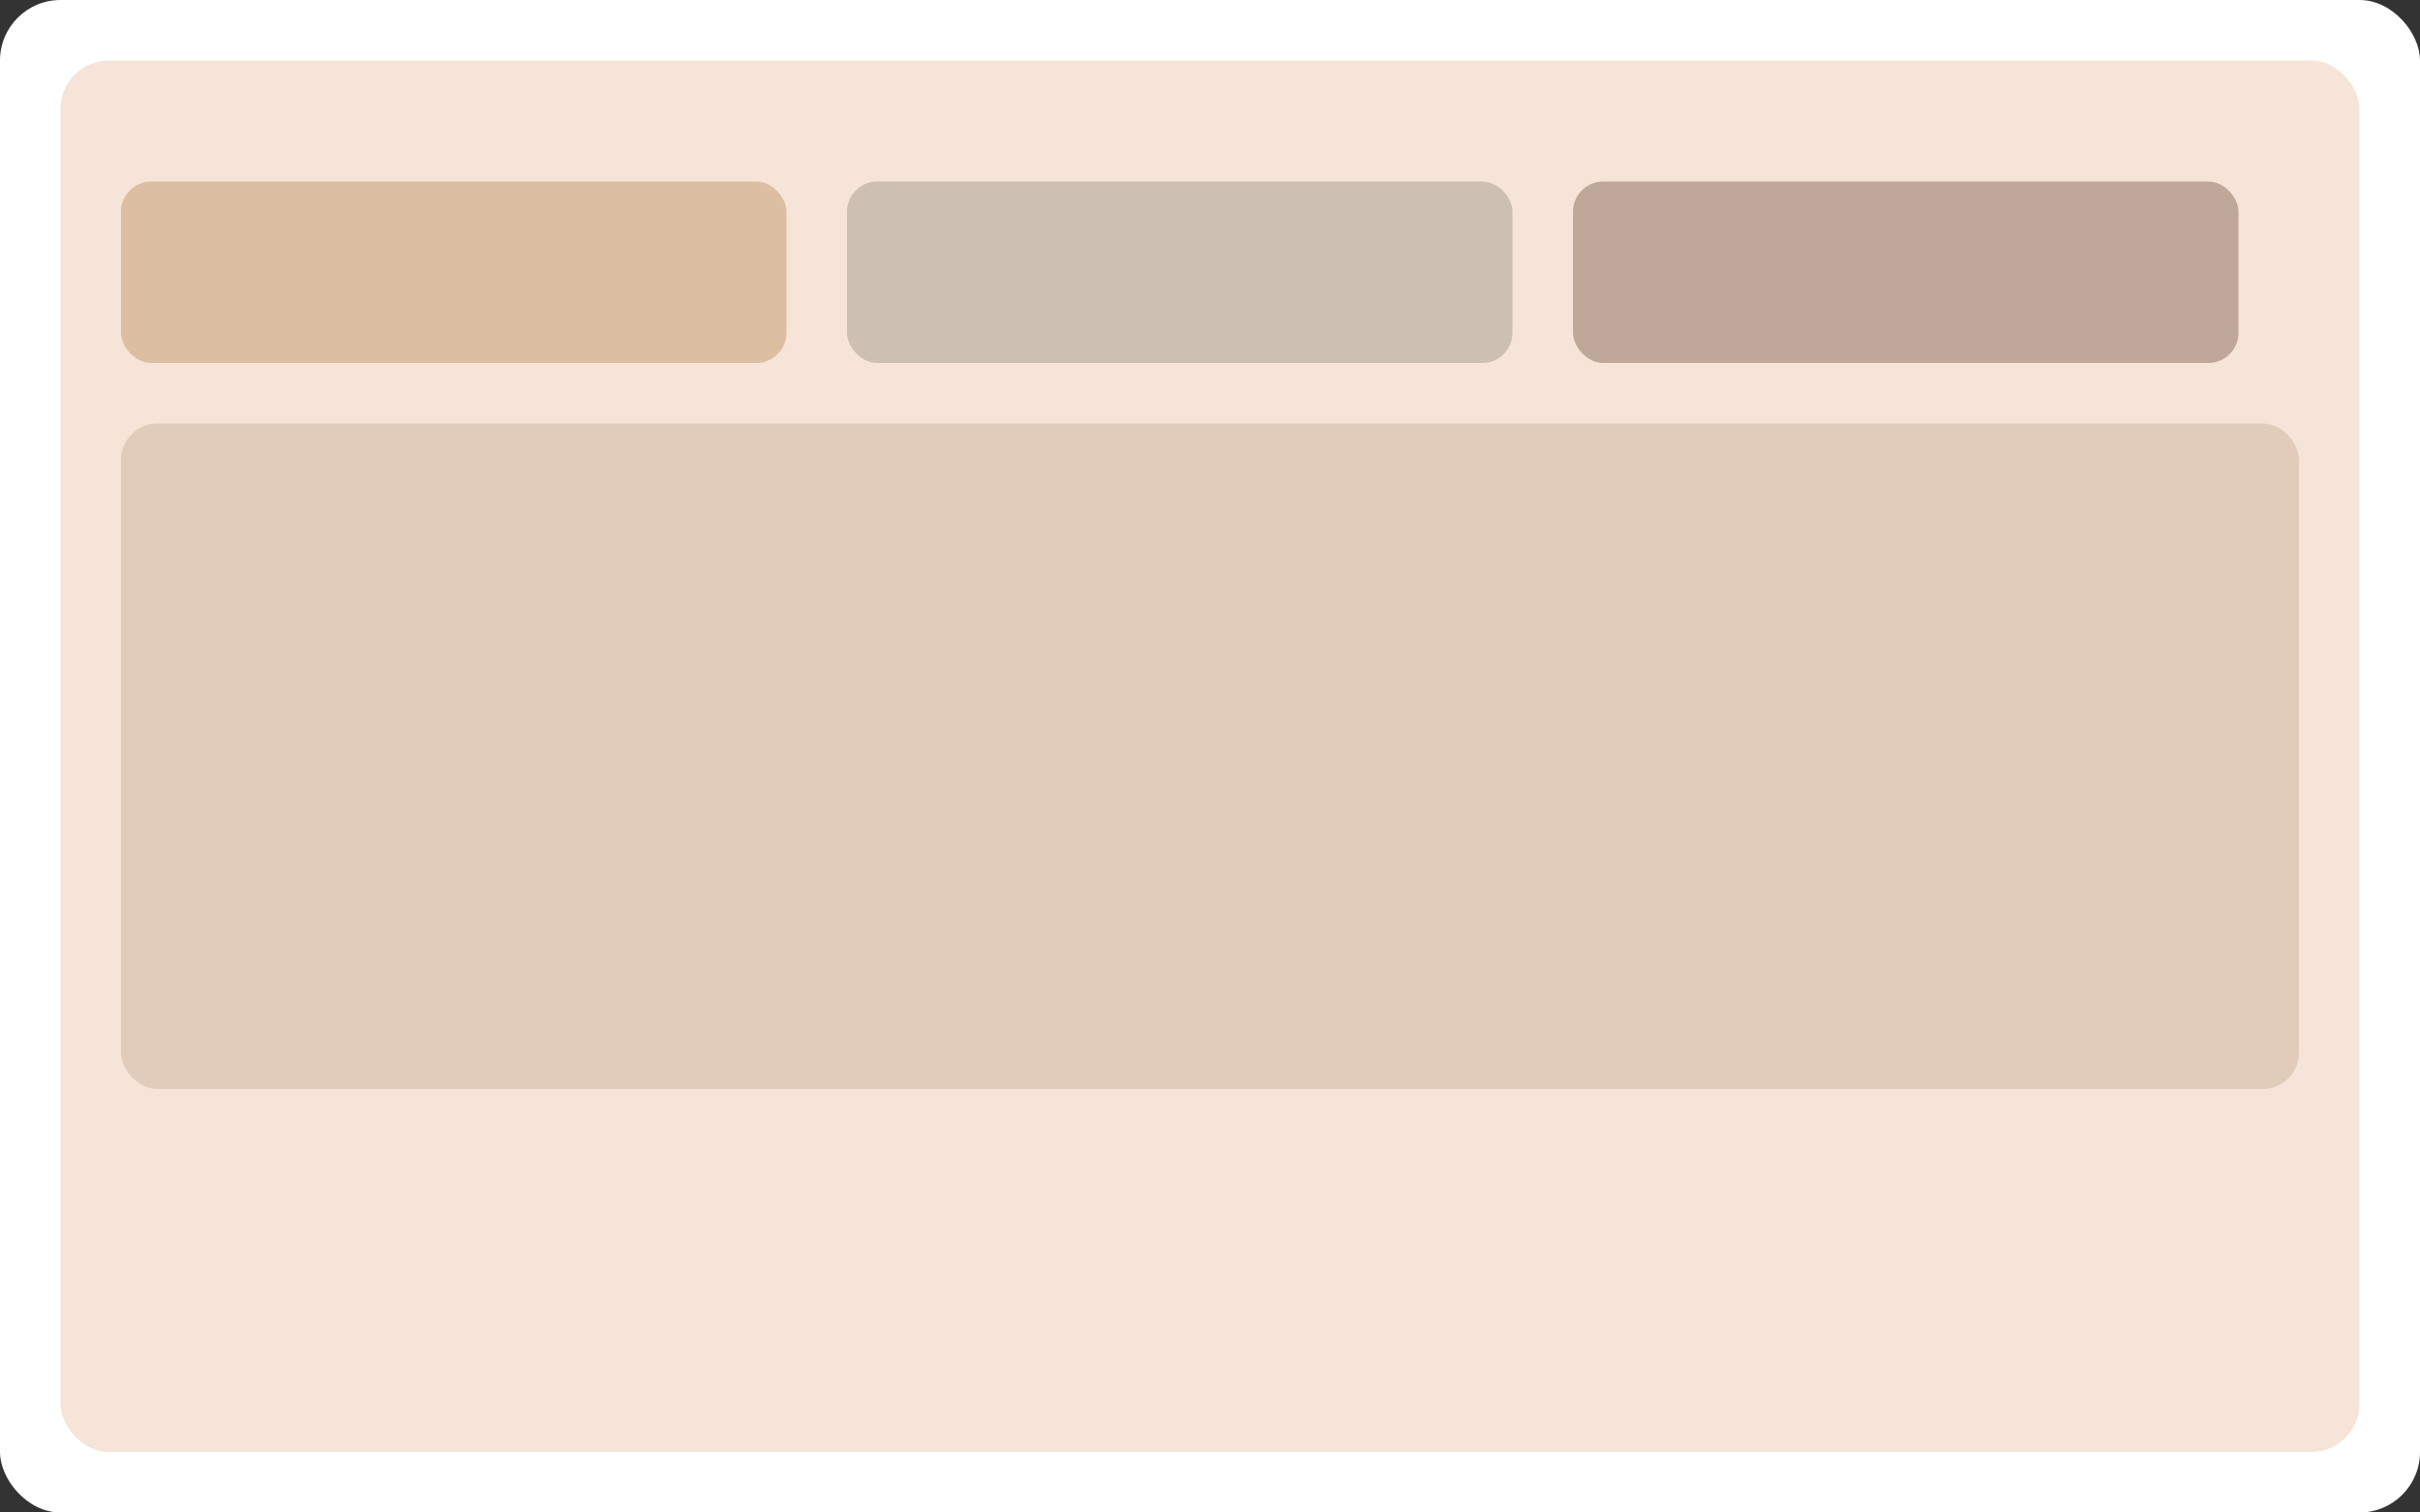 <svg xmlns="http://www.w3.org/2000/svg" width="800" height="500" viewBox="0 0 800 500" role="img" aria-label="Work thumbnail 3"><rect x="0" y="0" width="800" height="500" fill="#333333" stroke="none"/><rect width="800" height="500" rx="20" fill="#fff"/><rect x="20" y="20" width="760" height="460" rx="16" fill="#f5e4d7"/><rect x="40" y="60" width="220" height="60" rx="10" fill="#c49a6c" opacity=".5"/><rect x="280" y="60" width="220" height="60" rx="10" fill="#a79d91" opacity=".5"/><rect x="520" y="60" width="220" height="60" rx="10" fill="#8b6d5c" opacity=".5"/><rect x="40" y="140" width="720" height="220" rx="12" fill="#bda187" opacity=".35"/></svg>